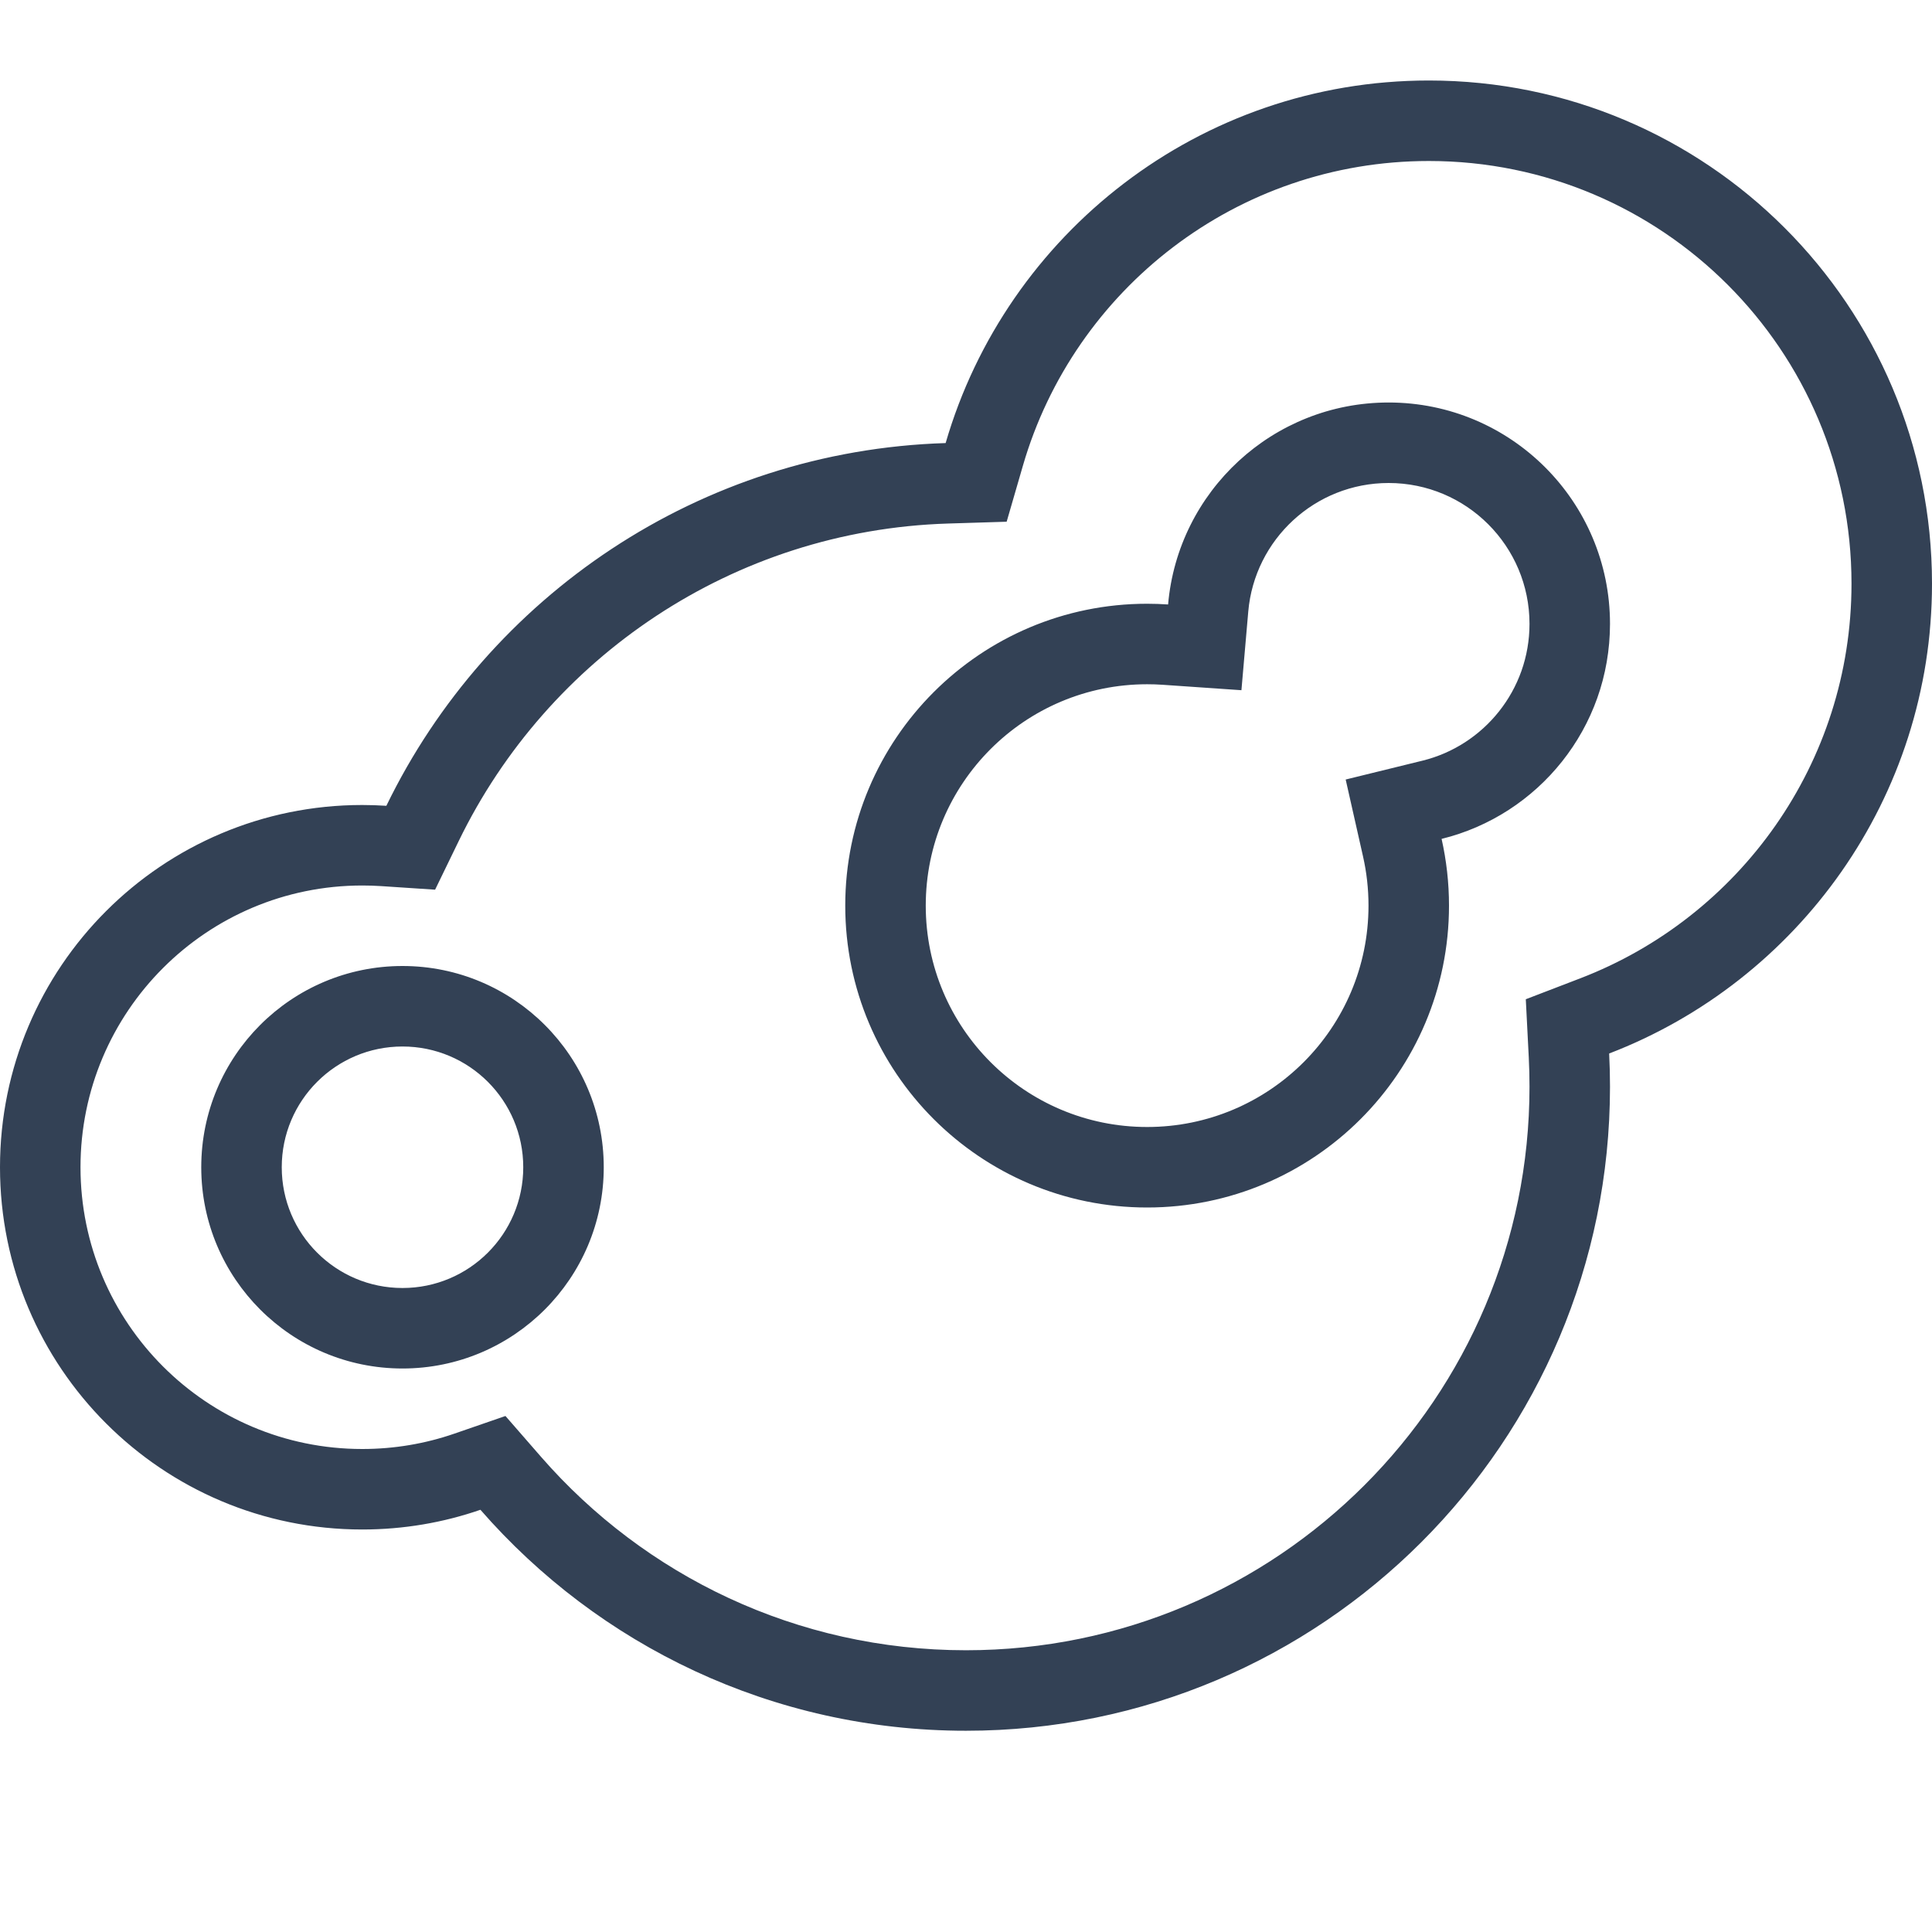 <svg width="48" height="48" viewBox="0 0 48 48" fill="none" xmlns="http://www.w3.org/2000/svg">
<path fill-rule="evenodd" clip-rule="evenodd" d="M37.908 24.826L39.262 24.306C43.206 22.792 46 18.97 46 14.5C46 8.701 41.299 4 35.5 4C30.722 4 26.685 7.193 25.415 11.566L25.01 12.962L23.556 13.007C18.207 13.173 13.608 16.342 11.398 20.893L10.81 22.104L9.468 22.015C9.313 22.005 9.157 22 9 22C5.134 22 2 25.134 2 29C2 32.866 5.134 36 9 36C9.803 36 10.571 35.866 11.284 35.62L12.558 35.18L13.443 36.196C16.013 39.143 19.788 41 24 41C31.732 41 38 34.732 38 27C38 26.757 37.994 26.515 37.982 26.275L37.908 24.826ZM39.979 26.174C39.993 26.447 40 26.723 40 27C40 35.837 32.837 43 24 43C19.186 43 14.869 40.874 11.936 37.51C11.016 37.828 10.028 38 9 38C4.029 38 0 33.971 0 29C0 24.029 4.029 20 9 20C9.201 20 9.401 20.007 9.599 20.02C12.122 14.823 17.376 11.198 23.494 11.008C25.006 5.804 29.808 2 35.5 2C42.404 2 48 7.596 48 14.5C48 19.825 44.67 24.372 39.979 26.174ZM33.433 19.367L35.339 18.899C36.868 18.524 38 17.142 38 15.5C38 13.567 36.433 12 34.5 12C32.671 12 31.169 13.404 31.013 15.191L30.843 17.148L28.884 17.013C28.757 17.004 28.629 17 28.5 17C25.462 17 23 19.462 23 22.5C23 25.538 25.462 28 28.5 28C31.538 28 34 25.538 34 22.5C34 22.079 33.953 21.672 33.865 21.282L33.433 19.367ZM35.816 20.842C35.936 21.375 36 21.93 36 22.5C36 26.642 32.642 30 28.5 30C24.358 30 21 26.642 21 22.5C21 18.358 24.358 15 28.5 15C28.675 15 28.849 15.006 29.021 15.018C29.265 12.206 31.625 10 34.5 10C37.538 10 40 12.462 40 15.5C40 18.084 38.218 20.252 35.816 20.842ZM13 29C13 30.657 11.657 32 10 32C8.343 32 7 30.657 7 29C7 27.343 8.343 26 10 26C11.657 26 13 27.343 13 29ZM15 29C15 31.761 12.761 34 10 34C7.239 34 5 31.761 5 29C5 26.239 7.239 24 10 24C12.761 24 15 26.239 15 29Z" fill="#334155"/>
</svg>